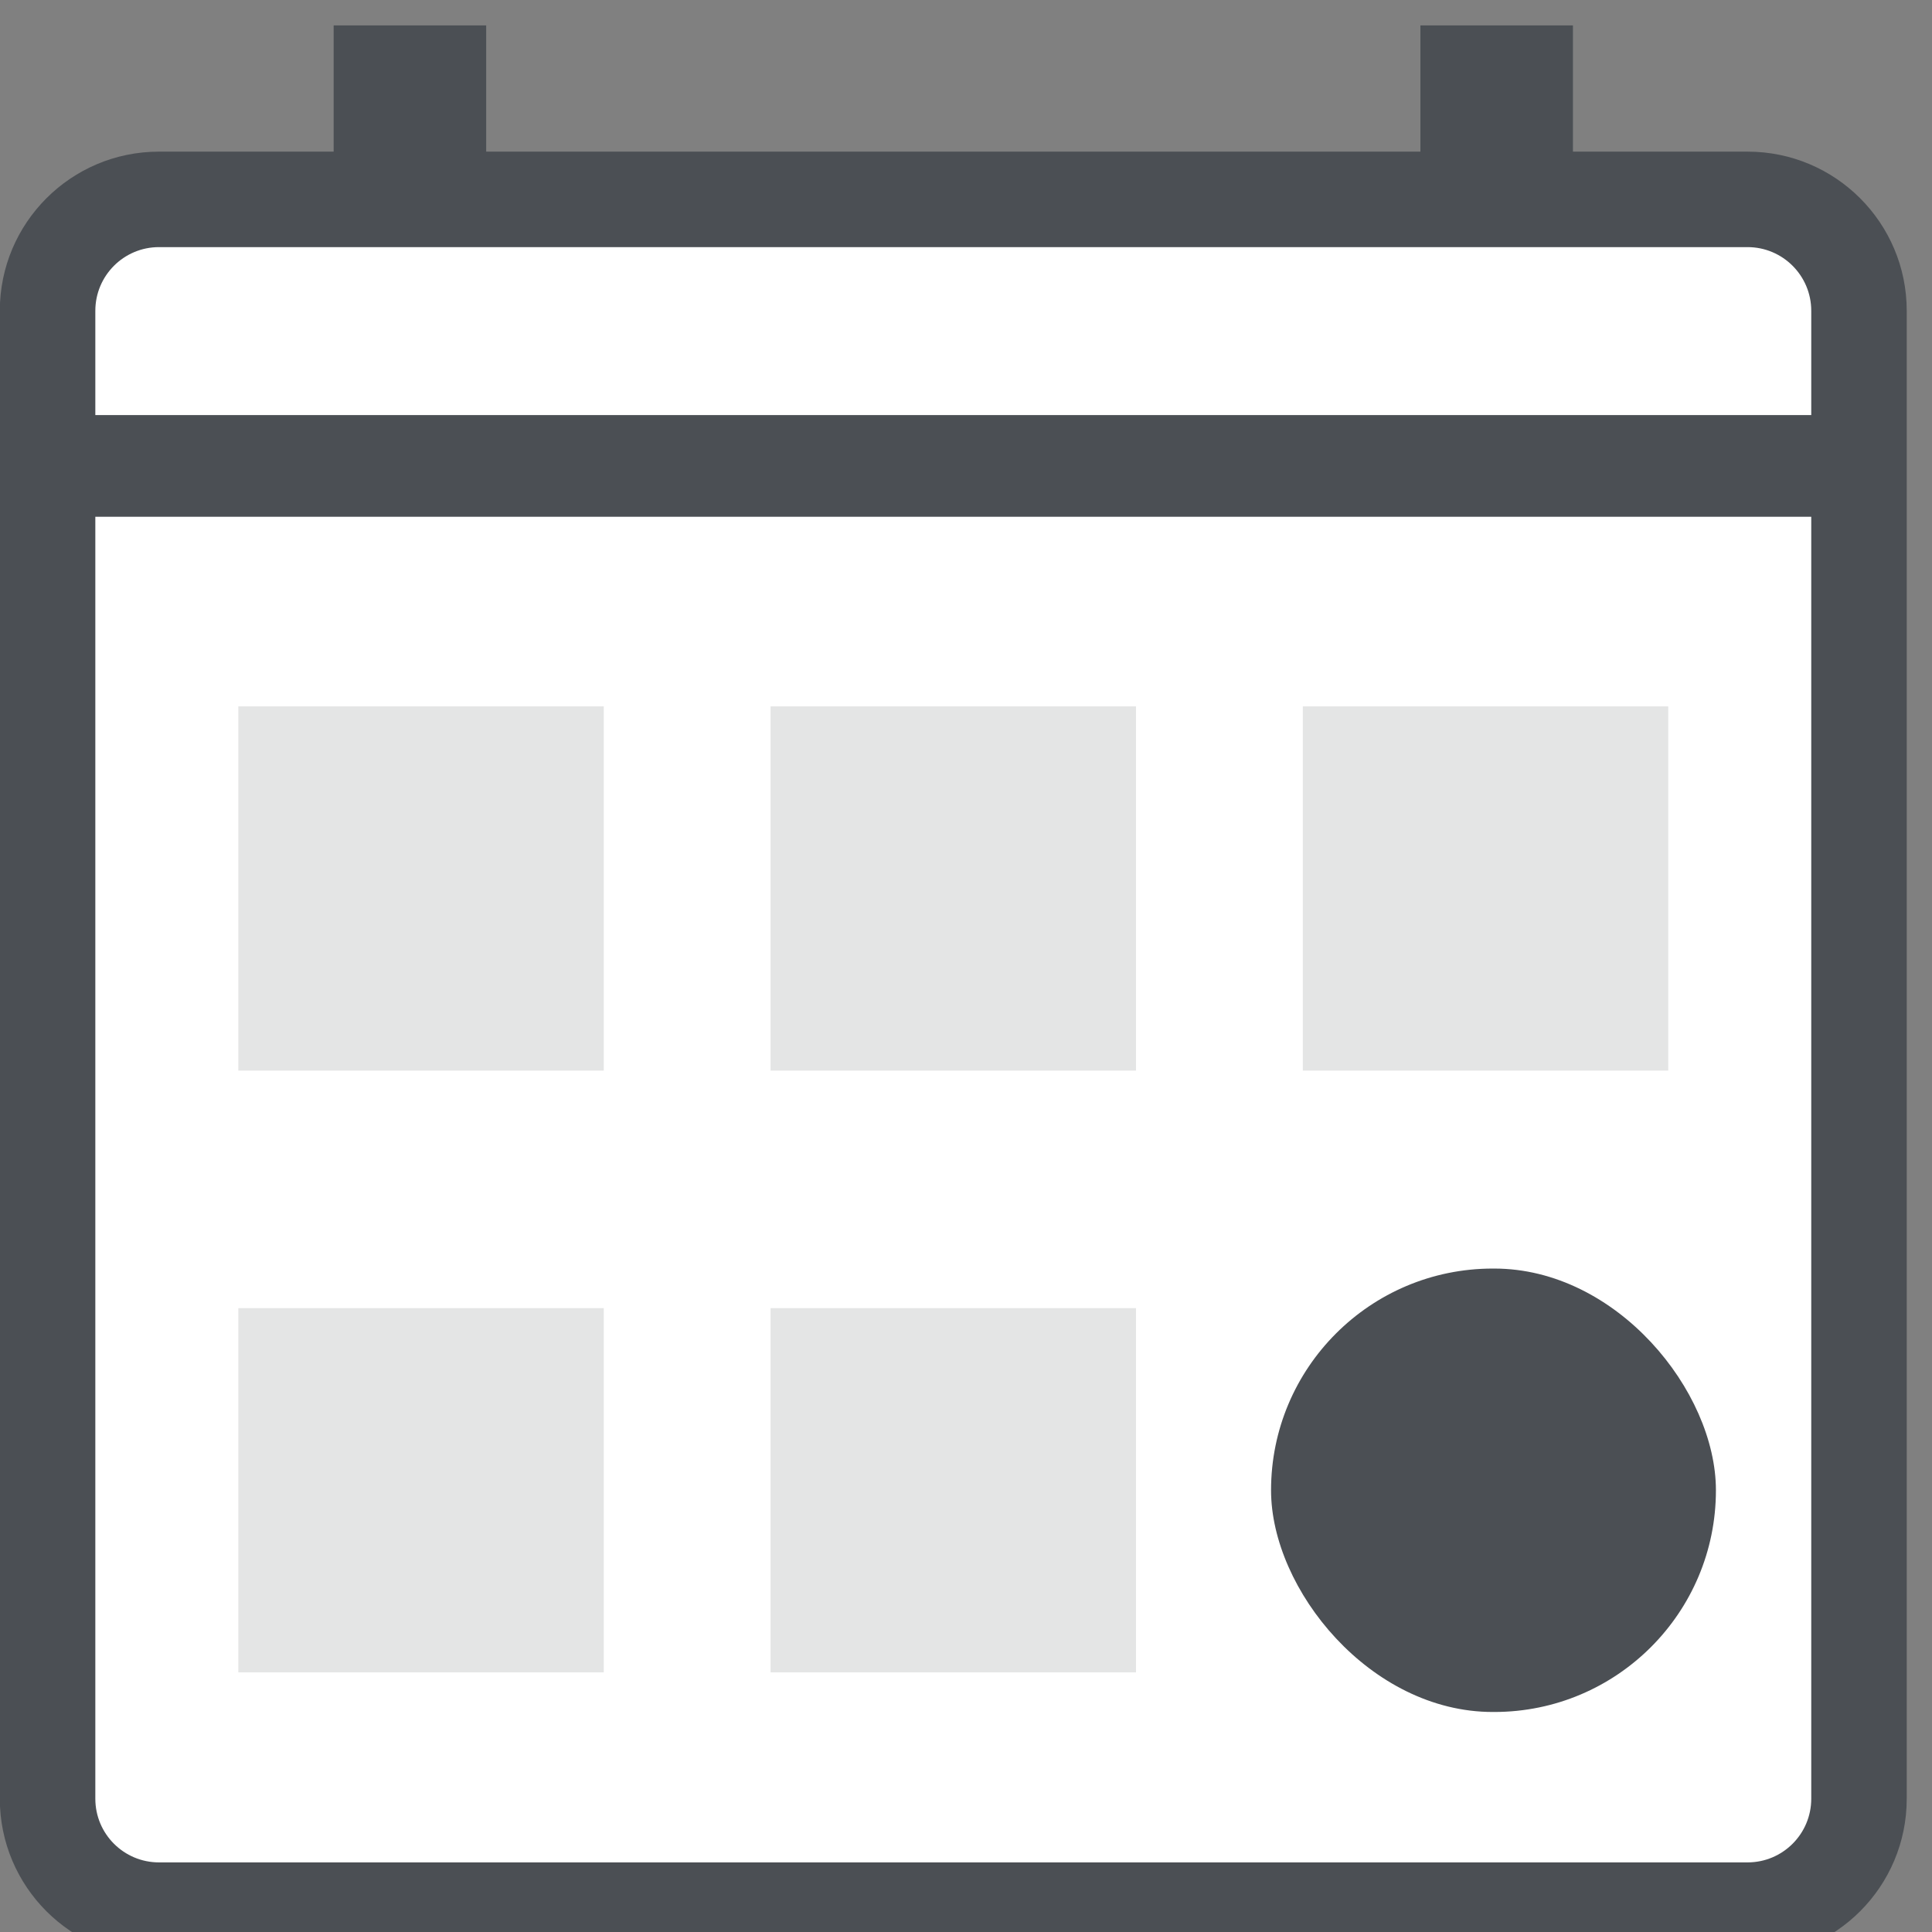 <svg xmlns="http://www.w3.org/2000/svg" width="76" height="76" viewBox="0 0 76 76">
    <rect x="0" y="0" width="76" height="76" fill="#808080" stroke="none"/>
    <g fill="none" fill-rule="evenodd">
        <g>
            <g>
                <g>
                    <g transform="translate(-618 -1684) translate(533 1684) translate(84) translate(.993 .5)">
                        <path fill="#4B4F54" d="M12.132 1.5L20.132 1.5 20.132 7.5 12.132 7.5z" transform="rotate(90 16.132 4.5)"/>
                        <path fill="#FFF" d="M2.007 7.5H72.007V73.5H2.007z"/>
                        <path fill="#4B4F54" d="M55.382 1L62.382 1 62.382 7 55.382 7z" transform="rotate(90 58.882 4)"/>
                        <path fill="#4B4F54" fill-rule="nonzero" d="M68.752 5.465H6.261C2.803 5.465 0 8.268 0 11.725v58.533c0 3.458 2.803 6.26 6.26 6.26h62.492c3.458 0 6.261-2.802 6.261-6.26V11.726c0-3.458-2.803-6.261-6.26-6.261zm0 3.756c1.383 0 2.505 1.122 2.505 2.505v58.532c0 1.383-1.122 2.504-2.505 2.504H6.261c-1.383 0-2.504-1.12-2.504-2.504V11.726c0-1.383 1.12-2.505 2.504-2.505h62.491z"/>
                        <path fill="#4B4F54" d="M2.194 15.828H73.444V19.828H2.194z"/>
                        <path fill="#4B4F54" d="M30.319 27.287H44.694V41.615H30.319zM30.319 50.959H44.694V65.287H30.319zM9.382 27.287H23.757V41.615H9.382zM9.382 50.959H23.757V65.287H9.382zM51.257 27.287H65.632V41.615H51.257z" opacity=".152"/>
                        <rect width="17.5" height="17.443" x="50.007" y="49.402" fill="#4B4F54" rx="8.721"/>
                    </g>
                </g>
            </g>
        </g>
    </g>
</svg>
